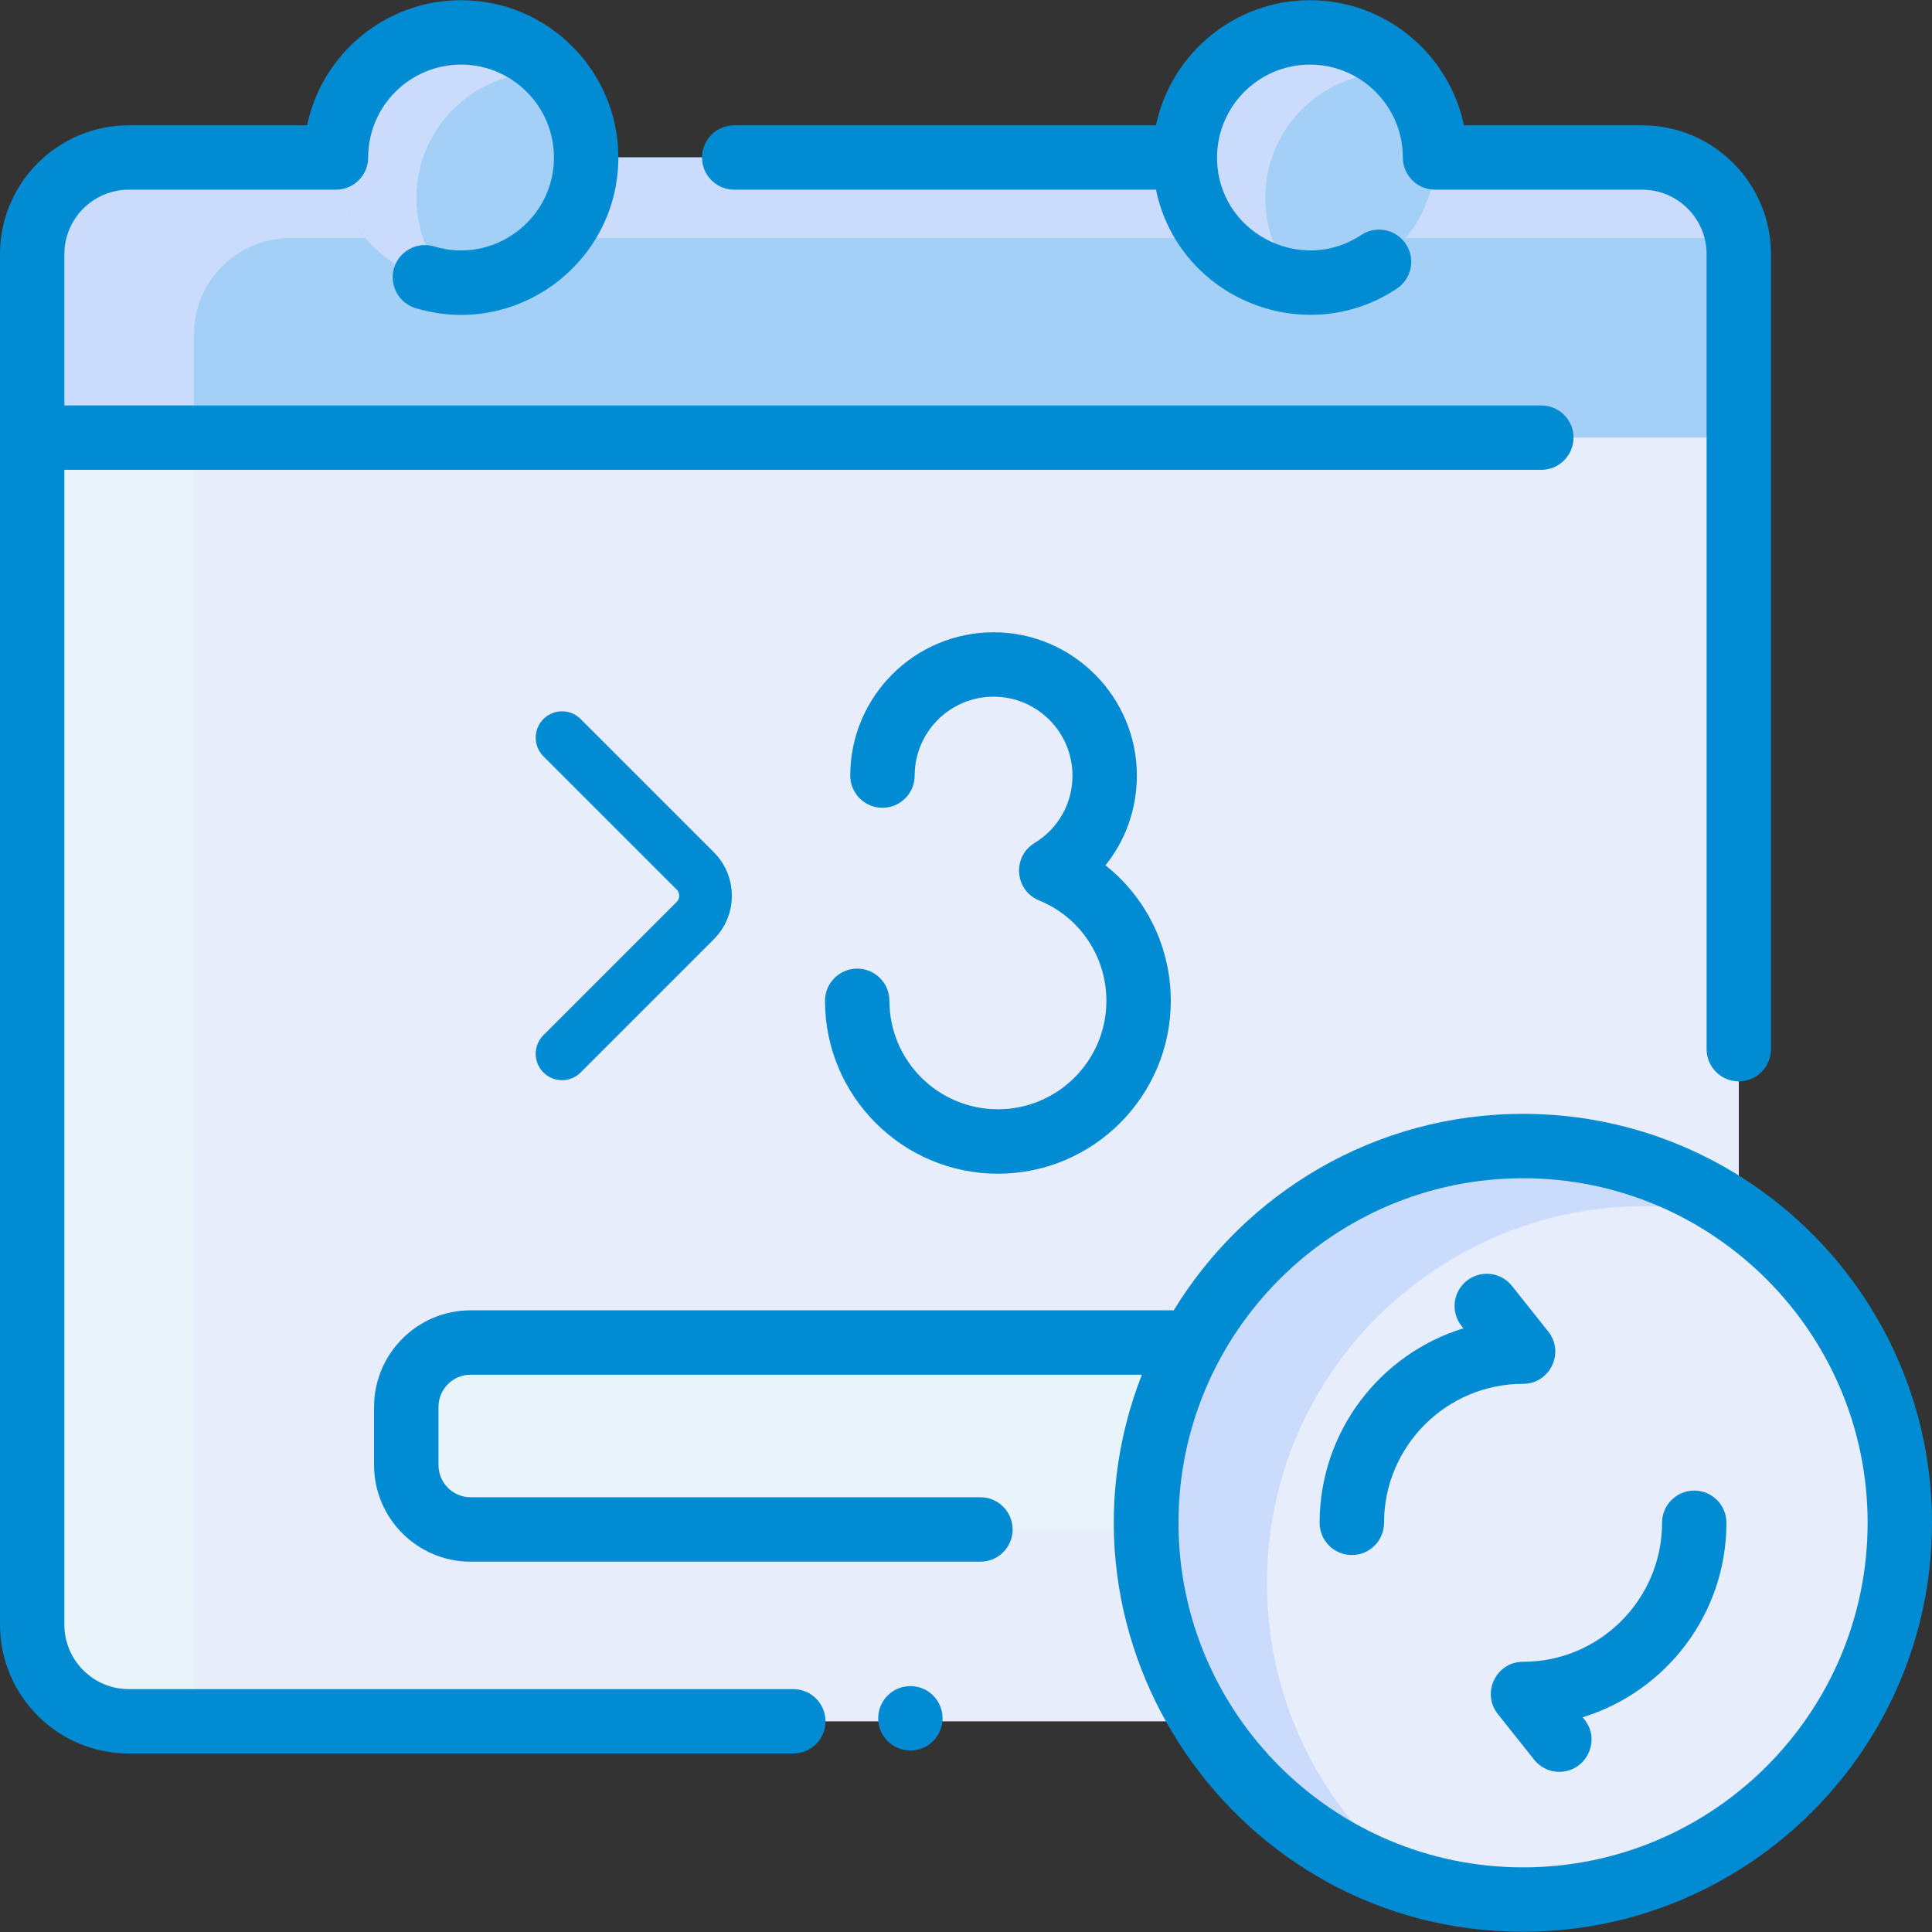 <svg width="55" height="55" viewBox="0 0 55 55" fill="none" xmlns="http://www.w3.org/2000/svg">
<rect x="0" y="0" width="55" height="55" fill="#333333" stroke="none"/>
<g clip-path="url(#clip0_162_741)">
<path d="M46.75 4.484H3.667C2.149 4.484 0.917 5.715 0.917 7.234V46.253C0.917 47.772 2.149 49.003 3.667 49.003H46.75C48.269 49.003 49.5 47.773 49.5 46.253V7.234C49.5 5.715 48.269 4.484 46.75 4.484Z" fill="#E8EDFC"/>
<path d="M5.539 49.003H3.667C2.149 49.003 0.917 47.771 0.917 46.253V12.459H5.5C5.5 51.1 5.48 48.668 5.539 49.003Z" fill="#E8F4FA"/>
<path d="M43.434 40.052V41.708C43.434 42.72 42.614 43.541 41.601 43.541H13.4C12.387 43.541 11.566 42.72 11.566 41.708V40.052C11.566 39.039 12.387 38.219 13.4 38.219H41.601C42.614 38.219 43.434 39.039 43.434 40.052Z" fill="#E8F4FA"/>
<path d="M49.5 7.234V12.459H0.917V7.234C0.917 5.715 2.149 4.484 3.667 4.484H46.75C48.269 4.484 49.5 5.715 49.5 7.234Z" fill="#A4CFF7"/>
<path d="M49.481 6.776H8.27C6.752 6.776 5.52 8.007 5.52 9.526V12.459H0.937V7.234C0.937 5.715 2.168 4.484 3.687 4.484H46.77C48.132 4.484 49.263 5.476 49.481 6.776Z" fill="#CADBFC"/>
<path d="M38.222 7.921C40.12 7.405 41.24 5.449 40.725 3.551C40.21 1.653 38.254 0.532 36.356 1.047C34.458 1.563 33.337 3.519 33.852 5.417C34.367 7.315 36.324 8.436 38.222 7.921Z" fill="#A4CFF7"/>
<path d="M39.923 2.086C37.785 1.89 36.021 3.568 36.021 5.631C36.021 6.554 36.373 7.398 36.952 8.03C35.145 7.86 33.73 6.338 33.73 4.485C33.73 2.519 35.325 0.924 37.291 0.924C38.334 0.924 39.272 1.372 39.923 2.086Z" fill="#CADBFC"/>
<path d="M14.348 7.837C16.197 7.164 17.15 5.12 16.478 3.271C15.805 1.422 13.761 0.469 11.912 1.141C10.063 1.814 9.11 3.858 9.782 5.707C10.455 7.556 12.499 8.509 14.348 7.837Z" fill="#A4CFF7"/>
<path d="M15.758 2.086C13.62 1.89 11.856 3.568 11.856 5.631C11.856 6.554 12.208 7.398 12.787 8.03C10.98 7.86 9.564 6.338 9.564 4.485C9.564 2.519 11.159 0.924 13.126 0.924C14.168 0.924 15.107 1.372 15.758 2.086Z" fill="#CADBFC"/>
<path d="M43.358 32.627C49.281 32.627 54.083 37.429 54.083 43.352C54.083 49.276 49.281 54.078 43.358 54.078C37.434 54.078 32.632 49.276 32.632 43.352C32.632 37.429 37.434 32.627 43.358 32.627Z" fill="#E8EDFC"/>
<path d="M36.069 45.071C36.069 48.581 37.756 51.698 40.363 53.654C35.896 52.358 32.632 48.237 32.632 43.352C32.632 37.429 37.434 32.627 43.358 32.627C45.77 32.627 47.998 33.425 49.789 34.77C42.948 32.781 36.069 37.918 36.069 45.071Z" fill="#CADBFC"/>
<path d="M22.583 48.086H3.667C2.656 48.086 1.833 47.264 1.833 46.252V13.375H43.878C44.384 13.375 44.795 12.965 44.795 12.458C44.795 11.952 44.384 11.542 43.878 11.542H1.833V7.233C1.833 6.222 2.656 5.4 3.667 5.4H9.564C10.07 5.4 10.481 4.99 10.481 4.483C10.481 3.025 11.667 1.839 13.125 1.839C14.584 1.839 15.77 3.025 15.77 4.484C15.77 6.251 14.058 7.528 12.36 7.016C11.876 6.87 11.364 7.145 11.218 7.629C11.072 8.114 11.347 8.626 11.831 8.772C14.715 9.641 17.603 7.468 17.603 4.484C17.603 2.015 15.595 0.006 13.125 0.006C10.97 0.006 9.166 1.536 8.742 3.567H3.667C1.645 3.567 0 5.212 0 7.234V46.253C0 48.274 1.645 49.919 3.667 49.919H22.583C23.09 49.919 23.5 49.509 23.5 49.003C23.5 48.496 23.09 48.086 22.583 48.086Z" fill="#018BD3"/>
<path d="M20.902 5.4H32.908C33.556 8.504 37.146 9.955 39.765 8.217C40.187 7.937 40.302 7.368 40.022 6.947C39.742 6.525 39.173 6.41 38.751 6.69C37.018 7.84 34.646 6.605 34.647 4.484C34.647 3.026 35.833 1.839 37.291 1.839C38.749 1.839 39.936 3.026 39.936 4.484C39.936 4.99 40.346 5.4 40.852 5.4H46.75C47.761 5.4 48.583 6.223 48.583 7.234V29.868C48.583 30.374 48.994 30.785 49.5 30.785C50.006 30.785 50.416 30.374 50.416 29.868V7.234C50.416 5.212 48.772 3.567 46.75 3.567H41.675C41.251 1.536 39.446 0.006 37.291 0.006C35.136 0.006 33.332 1.536 32.908 3.567H20.902C20.396 3.567 19.985 3.977 19.985 4.484C19.985 4.99 20.396 5.4 20.902 5.4Z" fill="#018BD3"/>
<path d="M43.358 31.709C39.153 31.709 35.461 33.951 33.414 37.302H13.399C11.883 37.302 10.649 38.535 10.649 40.052V41.708C10.649 43.224 11.883 44.458 13.399 44.458H27.911C28.417 44.458 28.827 44.047 28.827 43.541C28.827 43.035 28.417 42.624 27.911 42.624H13.399C12.894 42.624 12.483 42.213 12.483 41.708V40.052C12.483 39.546 12.894 39.135 13.399 39.135H32.506C29.544 46.732 35.179 54.993 43.358 54.993C49.778 54.993 55 49.771 55 43.351C55 36.932 49.778 31.709 43.358 31.709ZM43.358 53.16C37.949 53.16 33.549 48.76 33.549 43.351C33.549 37.943 37.95 33.542 43.358 33.542C48.767 33.542 53.167 37.943 53.167 43.351C53.167 48.76 48.767 53.16 43.358 53.16Z" fill="#018BD3"/>
<path d="M48.231 42.434C47.725 42.434 47.315 42.844 47.315 43.35C47.315 45.532 45.539 47.308 43.357 47.308C42.592 47.308 42.163 48.195 42.64 48.795L43.673 50.094C43.854 50.322 44.121 50.441 44.391 50.441C45.148 50.441 45.589 49.558 45.108 48.953L45.055 48.887C47.423 48.16 49.148 45.953 49.148 43.35C49.148 42.844 48.738 42.434 48.231 42.434Z" fill="#018BD3"/>
<path d="M44.076 37.907L43.043 36.608C42.728 36.212 42.151 36.146 41.755 36.461C41.359 36.776 41.293 37.353 41.608 37.749L41.66 37.815C39.293 38.542 37.567 40.749 37.567 43.352C37.567 43.858 37.978 44.269 38.484 44.269C38.99 44.269 39.401 43.858 39.401 43.352C39.401 41.17 41.176 39.395 43.358 39.395C44.123 39.395 44.553 38.508 44.076 37.907Z" fill="#018BD3"/>
<path d="M28.408 31.579C26.705 31.579 25.32 30.194 25.32 28.491C25.32 27.985 24.909 27.574 24.403 27.574C23.897 27.574 23.486 27.985 23.486 28.491C23.486 31.205 25.694 33.413 28.408 33.413C31.122 33.413 33.33 31.205 33.33 28.491C33.33 26.957 32.629 25.551 31.47 24.634C32.043 23.922 32.364 23.03 32.364 22.079C32.364 19.83 30.534 18 28.285 18C26.035 18 24.205 19.83 24.205 22.079C24.205 22.586 24.616 22.996 25.122 22.996C25.628 22.996 26.039 22.586 26.039 22.079C26.039 20.841 27.046 19.833 28.285 19.833C29.523 19.833 30.531 20.841 30.531 22.079C30.531 22.87 30.127 23.588 29.45 24C28.81 24.39 28.882 25.346 29.579 25.632C30.744 26.109 31.497 27.232 31.497 28.491C31.497 30.194 30.111 31.579 28.408 31.579Z" fill="#018BD3"/>
<path d="M16 21L19.793 24.793C20.183 25.183 20.183 25.817 19.793 26.207L16 30" stroke="#018BD3" stroke-width="1.5" stroke-linecap="round"/>
<path d="M25.917 49.833C26.423 49.833 26.833 49.423 26.833 48.917C26.833 48.41 26.423 48 25.917 48C25.41 48 25 48.41 25 48.917C25 49.423 25.41 49.833 25.917 49.833Z" fill="#018BD3"/>
</g>
<defs>
<clipPath id="clip0_162_741">
<rect width="55" height="55" fill="white"/>
</clipPath>
</defs>
</svg>
